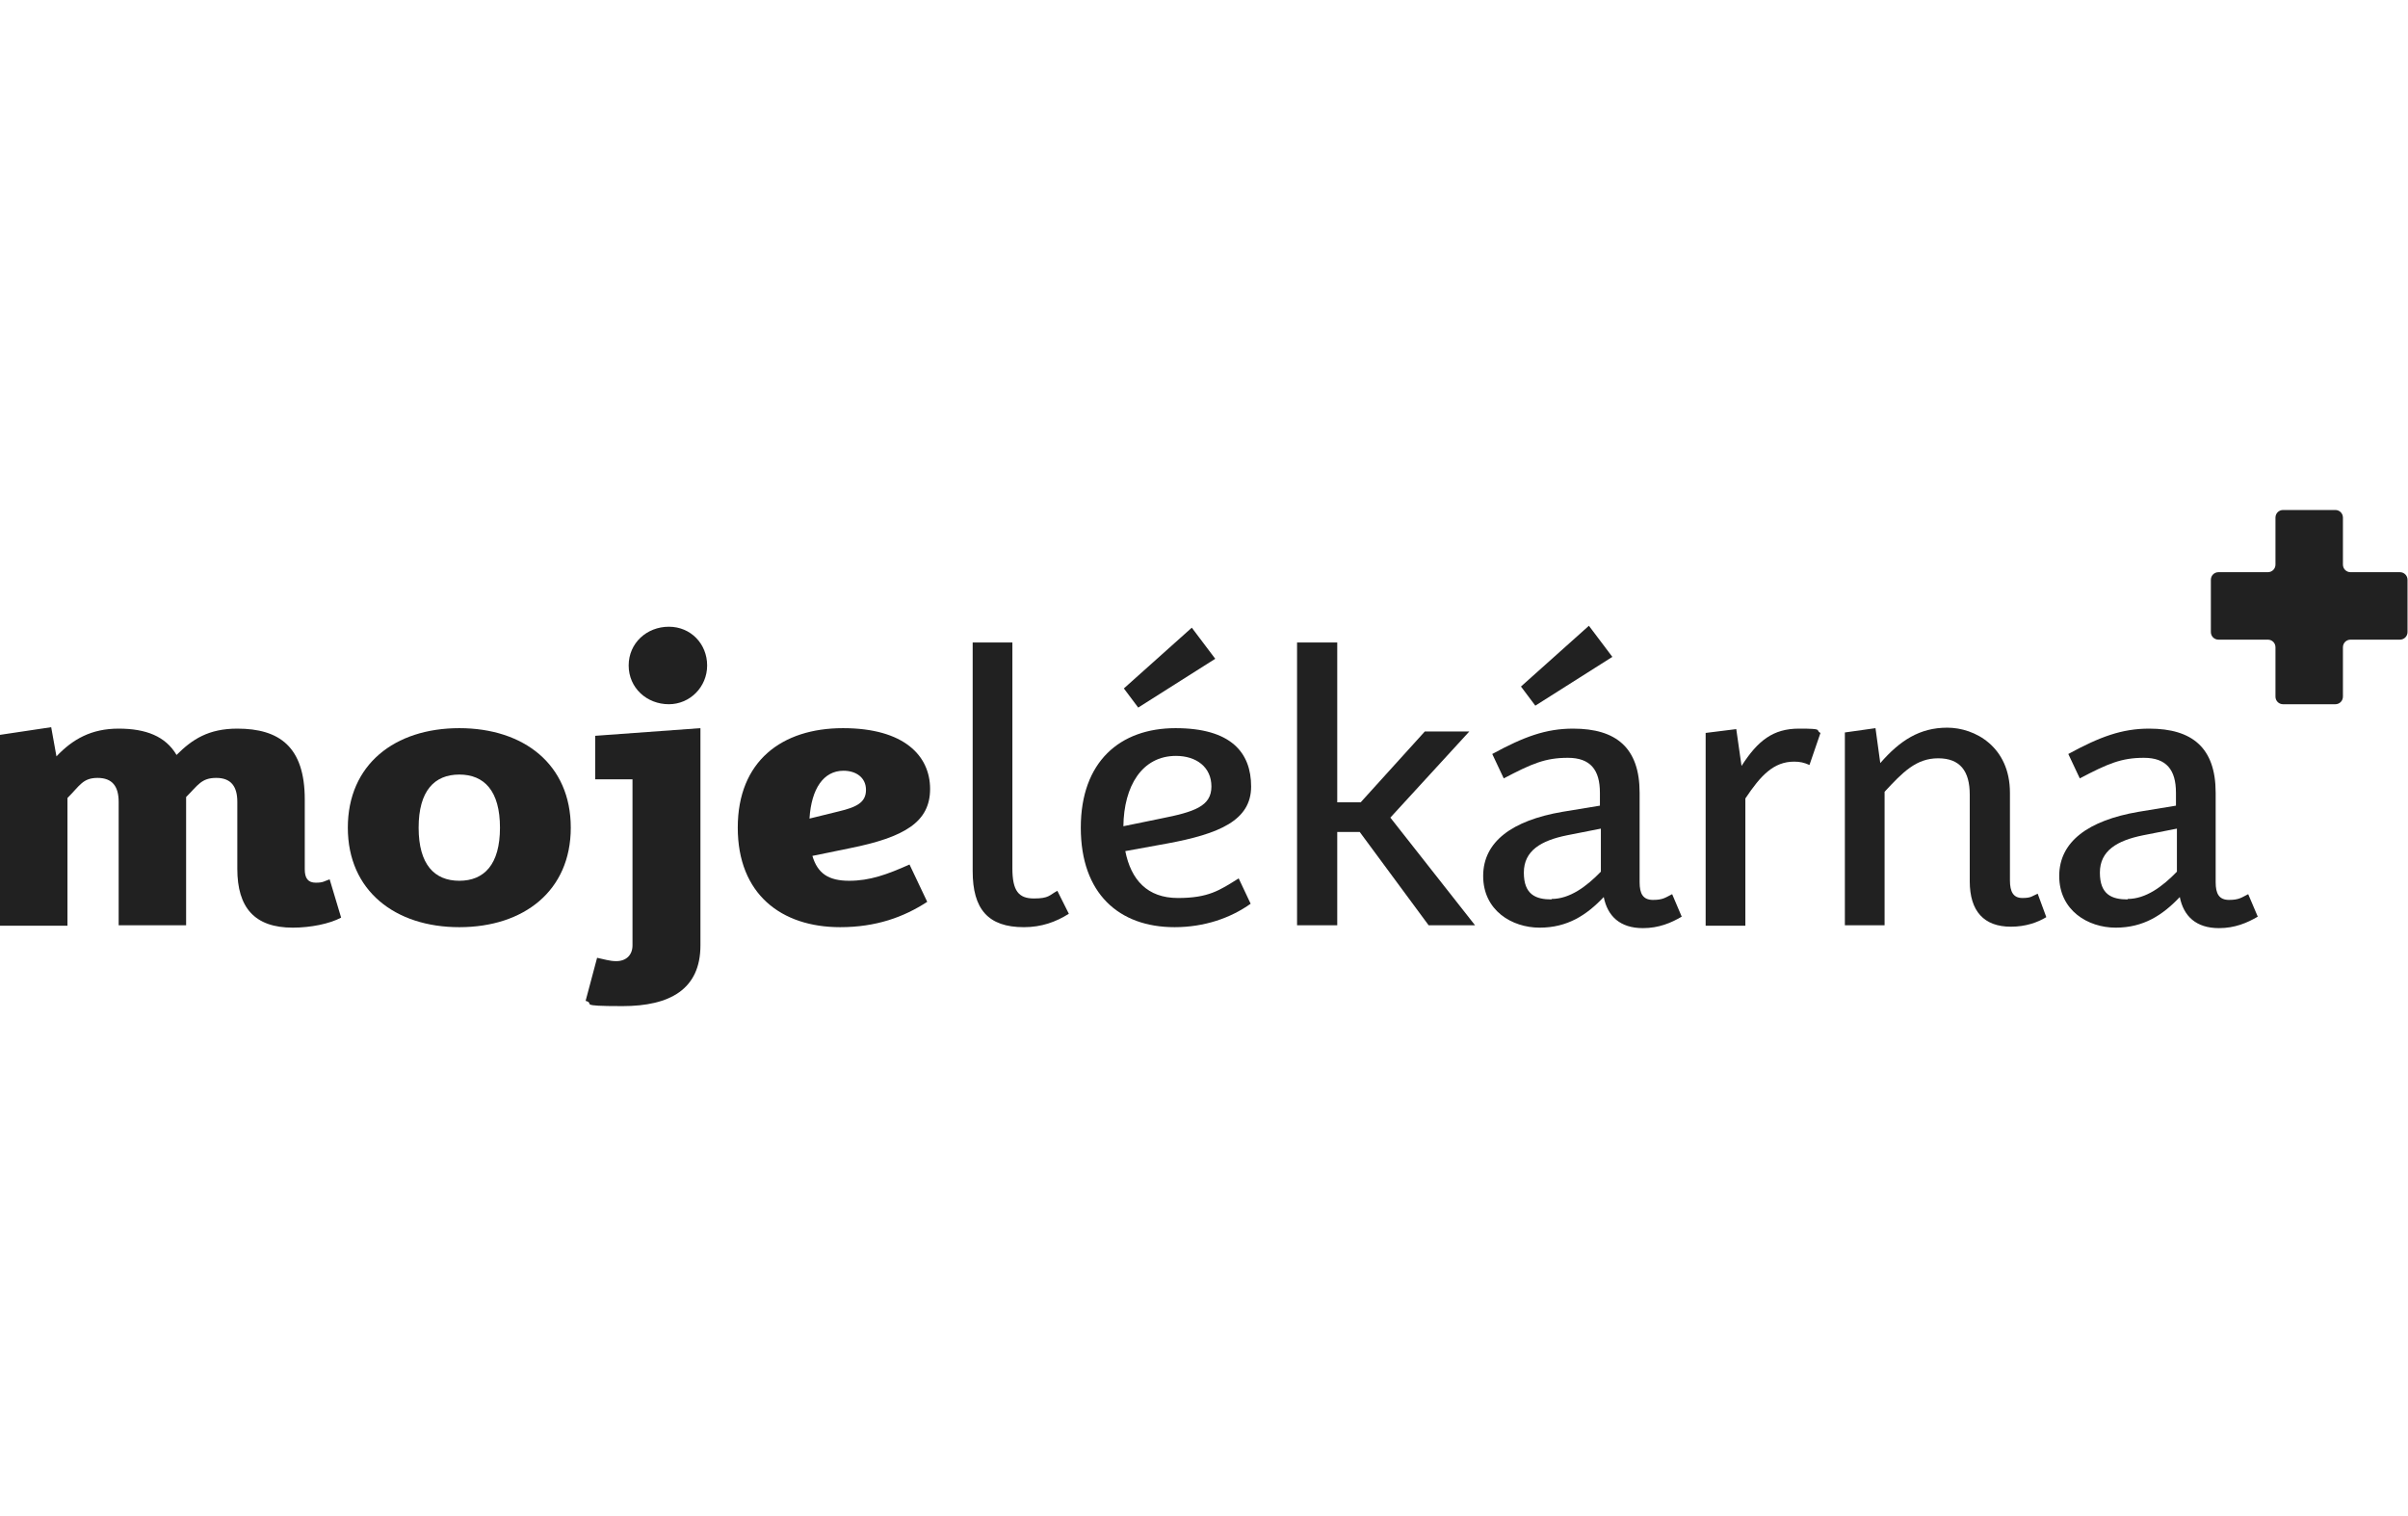 <?xml version="1.0" encoding="UTF-8"?>
<svg id="Vrstva_1" xmlns="http://www.w3.org/2000/svg" version="1.1" viewBox="0 0 503.3 316.8">
  <!-- Generator: Adobe Illustrator 29.0.1, SVG Export Plug-In . SVG Version: 2.1.0 Build 192)  -->
  <defs>
    <style>
      .st0 {
        fill: #212121;
      }
    </style>
  </defs>
  <g id="Vrstva_11" data-name="Vrstva_1">
    <g>
      <path class="st0" d="M38.9,193.4h-14.1v-25.8c0-3.2-1.3-5-4.4-5s-3.7,1.6-6.3,4.2v26.7H0v-39.9l10.7-1.6,1.1,6.1c3.4-3.6,7.3-5.8,13-5.8s9.8,1.6,12.1,5.5c3.3-3.3,6.7-5.5,12.7-5.5,8.8,0,14.1,3.8,14.1,14.8v14.6c0,1.9.7,2.8,2.3,2.8s1.7-.3,2.9-.7l2.4,8c-2.4,1.3-6.4,2.1-10.1,2.1-8,0-11.6-4.2-11.6-12.3v-14c0-3.2-1.3-5-4.4-5s-3.8,1.5-6.3,4"/>
      <path class="st0" d="M96,193.8c-13.4,0-23.3-7.6-23.3-20.8s9.8-20.8,23.3-20.8,23.3,7.6,23.3,20.8-9.8,20.8-23.3,20.8M96,161.9c-5.2,0-8.5,3.4-8.5,11.1s3.3,11.1,8.5,11.1,8.5-3.4,8.5-11.1-3.3-11.1-8.5-11.1"/>
      <path class="st0" d="M146.4,197.6c0,9.2-6.4,12.7-16.3,12.7s-5.5-.5-7.7-1.1l2.4-9c1.5.3,2.6.7,4,.7,2.1,0,3.4-1.3,3.4-3.3v-34.7h-7.8v-9.1l22-1.6M139.8,147.2c-4.6,0-8.4-3.4-8.4-8.1s3.8-8.1,8.4-8.1,8,3.6,8,8.1-3.6,8.1-8,8.1"/>
      <path class="st0" d="M193.8,188.5c-4.9,3.2-10.7,5.3-18.2,5.3-12.3,0-21.4-6.9-21.4-20.8s9.2-20.8,22-20.8,18.2,5.8,18.2,12.7-5.3,10.1-16.8,12.4l-7.8,1.6c1.1,3.7,3.4,5.2,7.7,5.2s7.9-1.3,12.6-3.4M169.2,171.1l6.1-1.5c3.8-.9,5.7-1.9,5.7-4.5s-2.1-4-4.7-4c-4.2,0-6.7,3.8-7.1,9.9"/>
      <path class="st0" d="M223.4,191c-2.7,1.7-5.7,2.8-9.4,2.8-7.5,0-10.7-3.8-10.7-11.7v-47.8h8.3v47.2c0,4.7,1.3,6.3,4.5,6.3s3.2-.7,4.9-1.6"/>
      <path class="st0" d="M261.4,188.9c-4.2,3-9.7,4.9-15.9,4.9-11.6,0-19.6-7-19.6-20.8s8.2-20.8,19.8-20.8,15.8,5.1,15.8,12.2-6.7,9.9-17.5,11.9l-8.8,1.6c1.2,6,4.6,9.8,11,9.8s8.7-1.6,12.7-4.1M254,137.7l-16.1,10.2-3-4,14.2-12.7,4.9,6.5h0ZM234.8,172.7l7.8-1.6c7.1-1.4,10.6-2.6,10.6-6.7s-3.2-6.4-7.4-6.4c-7.1,0-10.9,6.3-11,14.7"/>
      <polyline class="st0" points="290.6 170.9 308.3 193.4 298.6 193.4 284.2 173.9 279.5 173.9 279.5 193.4 271.1 193.4 271.1 134.3 279.5 134.3 279.5 167.7 284.4 167.7 297.8 152.9 307.1 152.9"/>
      <path class="st0" d="M351.5,191.6c-2.2,1.3-4.8,2.4-8.1,2.4-4.8,0-7.4-2.5-8.2-6.5-3.6,3.8-7.6,6.4-13.4,6.4s-11.8-3.6-11.8-10.8,6.1-11.6,16.5-13.4l7.9-1.3v-2.7c0-4.8-2-7.3-6.7-7.3s-7.5,1.2-13.4,4.3l-2.4-5.1c6.6-3.6,11.2-5.3,16.9-5.3,9,0,13.9,4,13.9,13.4v18.7c0,2.4.7,3.7,2.8,3.7s2.6-.5,4-1.2M337,137.3l-16.1,10.2-3-4,14.2-12.7,4.9,6.5h0ZM324.3,187.9c3.8,0,7.3-2.6,10.3-5.7v-9l-7.1,1.4c-5.4,1.1-9,3.2-9,7.8s2.5,5.6,5.8,5.6"/>
      <path class="st0" d="M378.2,159.9c-1.1-.5-2-.7-3.2-.7-4.3,0-7,2.9-10.2,7.7v26.6h-8.3v-40.3l6.4-.8,1.1,7.7c3.4-5.3,6.6-7.8,12-7.8s3.3.3,4.5.9"/>
      <path class="st0" d="M392,152.2l1,7.3c4.1-4.7,8.2-7.4,14-7.4s13.1,4,13.1,13.6v18.3c0,2.4.7,3.7,2.6,3.7s2-.4,3.2-.9l1.8,4.9c-1.8,1.1-4.3,2-7.4,2-5.6,0-8.6-3.2-8.6-9.5v-18.1c0-4.9-2-7.6-6.6-7.6s-7.4,2.9-11.2,7v27.9h-8.3v-40.3"/>
      <path class="st0" d="M471.9,191.6c-2.2,1.3-4.8,2.4-8.1,2.4-4.8,0-7.4-2.5-8.2-6.5-3.6,3.8-7.6,6.4-13.4,6.4s-11.8-3.6-11.8-10.8,6.1-11.6,16.5-13.4l7.9-1.3v-2.7c0-4.8-2-7.3-6.7-7.3s-7.5,1.2-13.4,4.3l-2.4-5.1c6.6-3.6,11.2-5.3,16.9-5.3,9,0,13.9,4,13.9,13.4v18.7c0,2.4.7,3.7,2.8,3.7s2.6-.5,4-1.2M444.7,187.9c3.8,0,7.3-2.6,10.3-5.7v-9l-7.1,1.4c-5.4,1.1-9,3.2-9,7.8s2.5,5.6,5.8,5.6"/>
      <path class="st0" d="M491.3,119.6c-.9,0-1.6-.7-1.6-1.6v-9.8c0-.9-.7-1.6-1.6-1.6h-10.9c-.9,0-1.6.7-1.6,1.6v9.8c0,.9-.7,1.6-1.6,1.6h-10.3c-.9,0-1.6.7-1.6,1.6v10.9c0,.9.7,1.6,1.6,1.6h10.3c.9,0,1.6.7,1.6,1.6v10.3c0,.9.7,1.6,1.6,1.6h10.9c.9,0,1.6-.7,1.6-1.6v-10.3c0-.9.7-1.6,1.6-1.6h10.3c.9,0,1.6-.7,1.6-1.6v-10.9c0-.9-.7-1.6-1.6-1.6"/>
    </g>
  </g>
</svg>